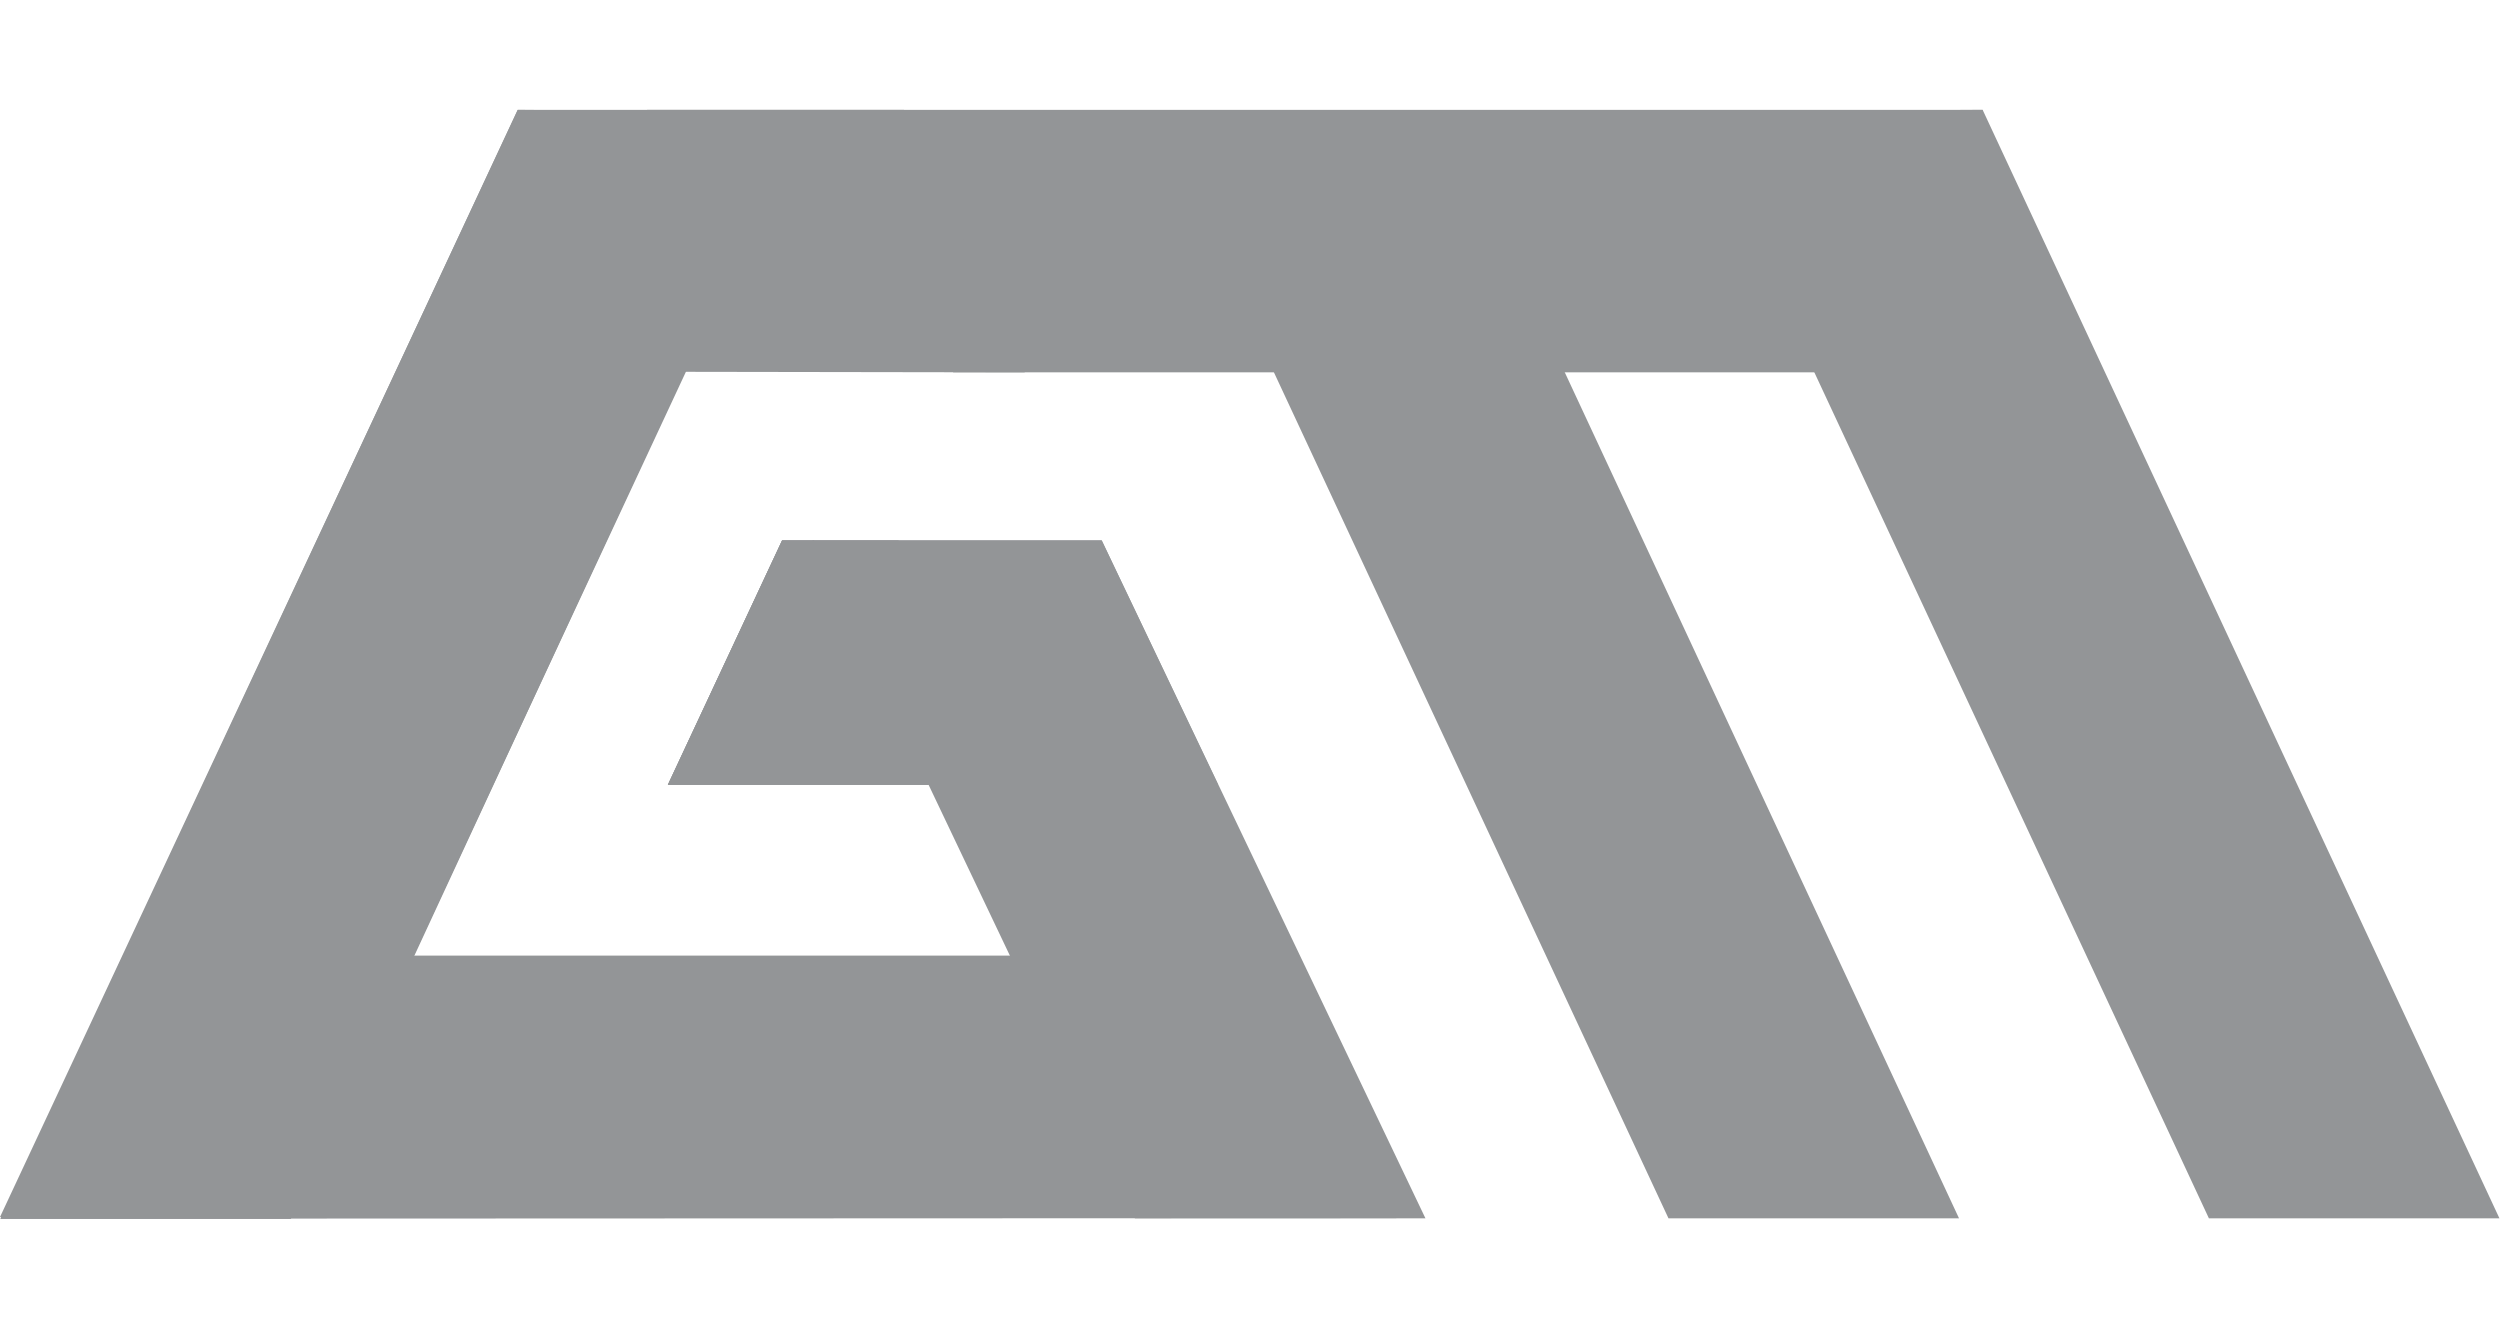 <?xml version="1.0" encoding="UTF-8"?> <svg xmlns="http://www.w3.org/2000/svg" width="2276" height="1211" viewBox="0 0 2276 1211" fill="none"> <path d="M1313.88 101.456L1049 101.454L1518.99 1109.19L1783.5 1109.19L1313.88 101.456Z" fill="#939597"></path> <path d="M1805 100.001L1541 101.455L2010.99 1109.19L2275.5 1109.19L1805 100.001Z" fill="#939597"></path> <path d="M818 492L922 714.5H608L712 492H818Z" fill="#939597"></path> <path d="M471.244 100L734.744 102L264.758 1109.74L0.244 1109.74L471.244 100Z" fill="#939597"></path> <path d="M1003 492H739.5L1033.23 1109.19L1297.74 1109.19L1003 492Z" fill="#939597"></path> <path d="M1160.24 870L1271.24 1109L0.744 1109.5L111.928 870H1160.24Z" fill="#939597"></path> <path d="M712 492L608 714.5H1109L1003 492H712Z" fill="#939597"></path> <path d="M867.937 339H1803.12L1805 100H589L867.937 339Z" fill="#939597"></path> <path d="M0 1108H267L623.5 338.5L933 339L823 100H471.5L0 1108Z" fill="#939597"></path> <path d="M712 492L608 714.5H845L741 492H712Z" fill="#939597"></path> </svg> 